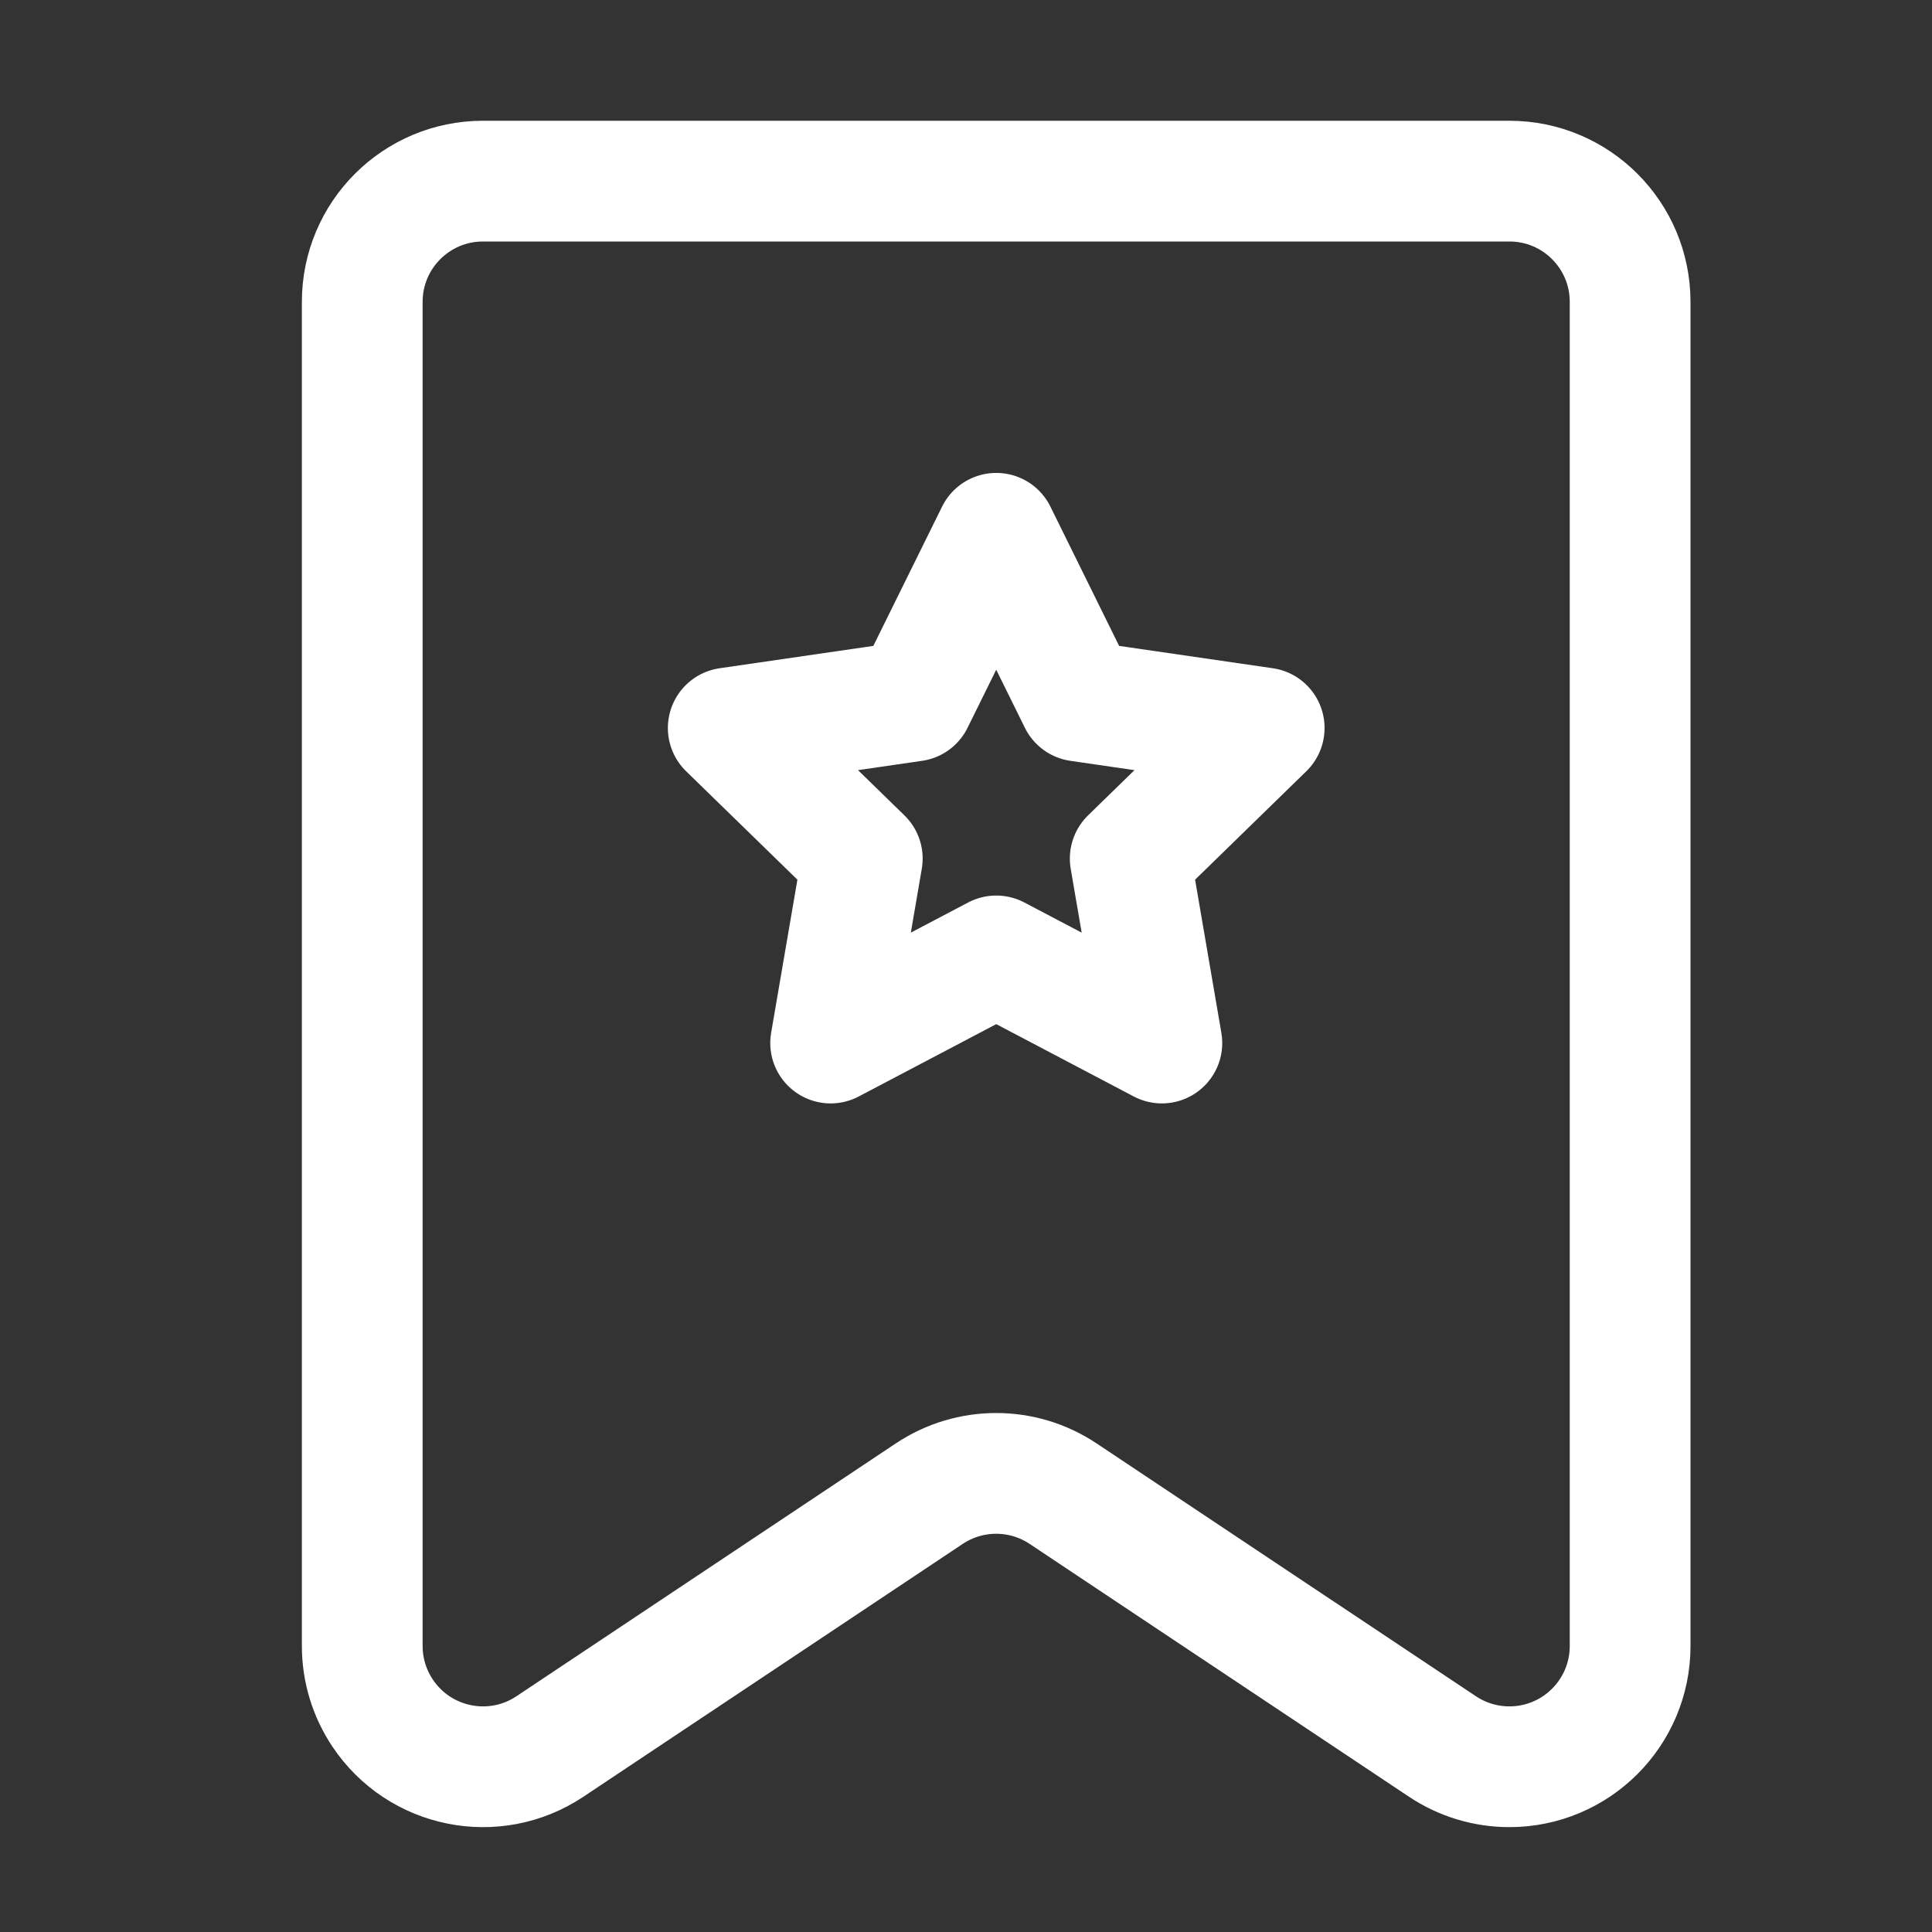 <svg width="32" height="32" viewBox="0 0 32 32" fill="none" xmlns="http://www.w3.org/2000/svg">
<rect x="0" y="0" width="32" height="32" fill="#333333" stroke="none"/>
<path fill-rule="evenodd" clip-rule="evenodd" d="M8 3H25C26.105 3 27 3.895 27 5V27.263C27 28.367 26.105 29.263 25 29.263C24.605 29.263 24.219 29.146 23.891 28.927L17.609 24.74C16.938 24.292 16.062 24.292 15.391 24.74L9.109 28.927C8.19 29.54 6.949 29.291 6.336 28.372C6.117 28.044 6 27.658 6 27.263V5C6 3.895 6.895 3 8 3Z" stroke="white" stroke-width="2" stroke-linecap="round" stroke-linejoin="round"/>
<path fill-rule="evenodd" clip-rule="evenodd" d="M16.501 15.833L13.758 17.276L14.282 14.221L12.062 12.058L15.129 11.612L16.501 8.833L17.872 11.612L20.939 12.058L18.72 14.221L19.244 17.276L16.501 15.833Z" stroke="white" stroke-width="2" stroke-linecap="round" stroke-linejoin="round"/>
</svg>
